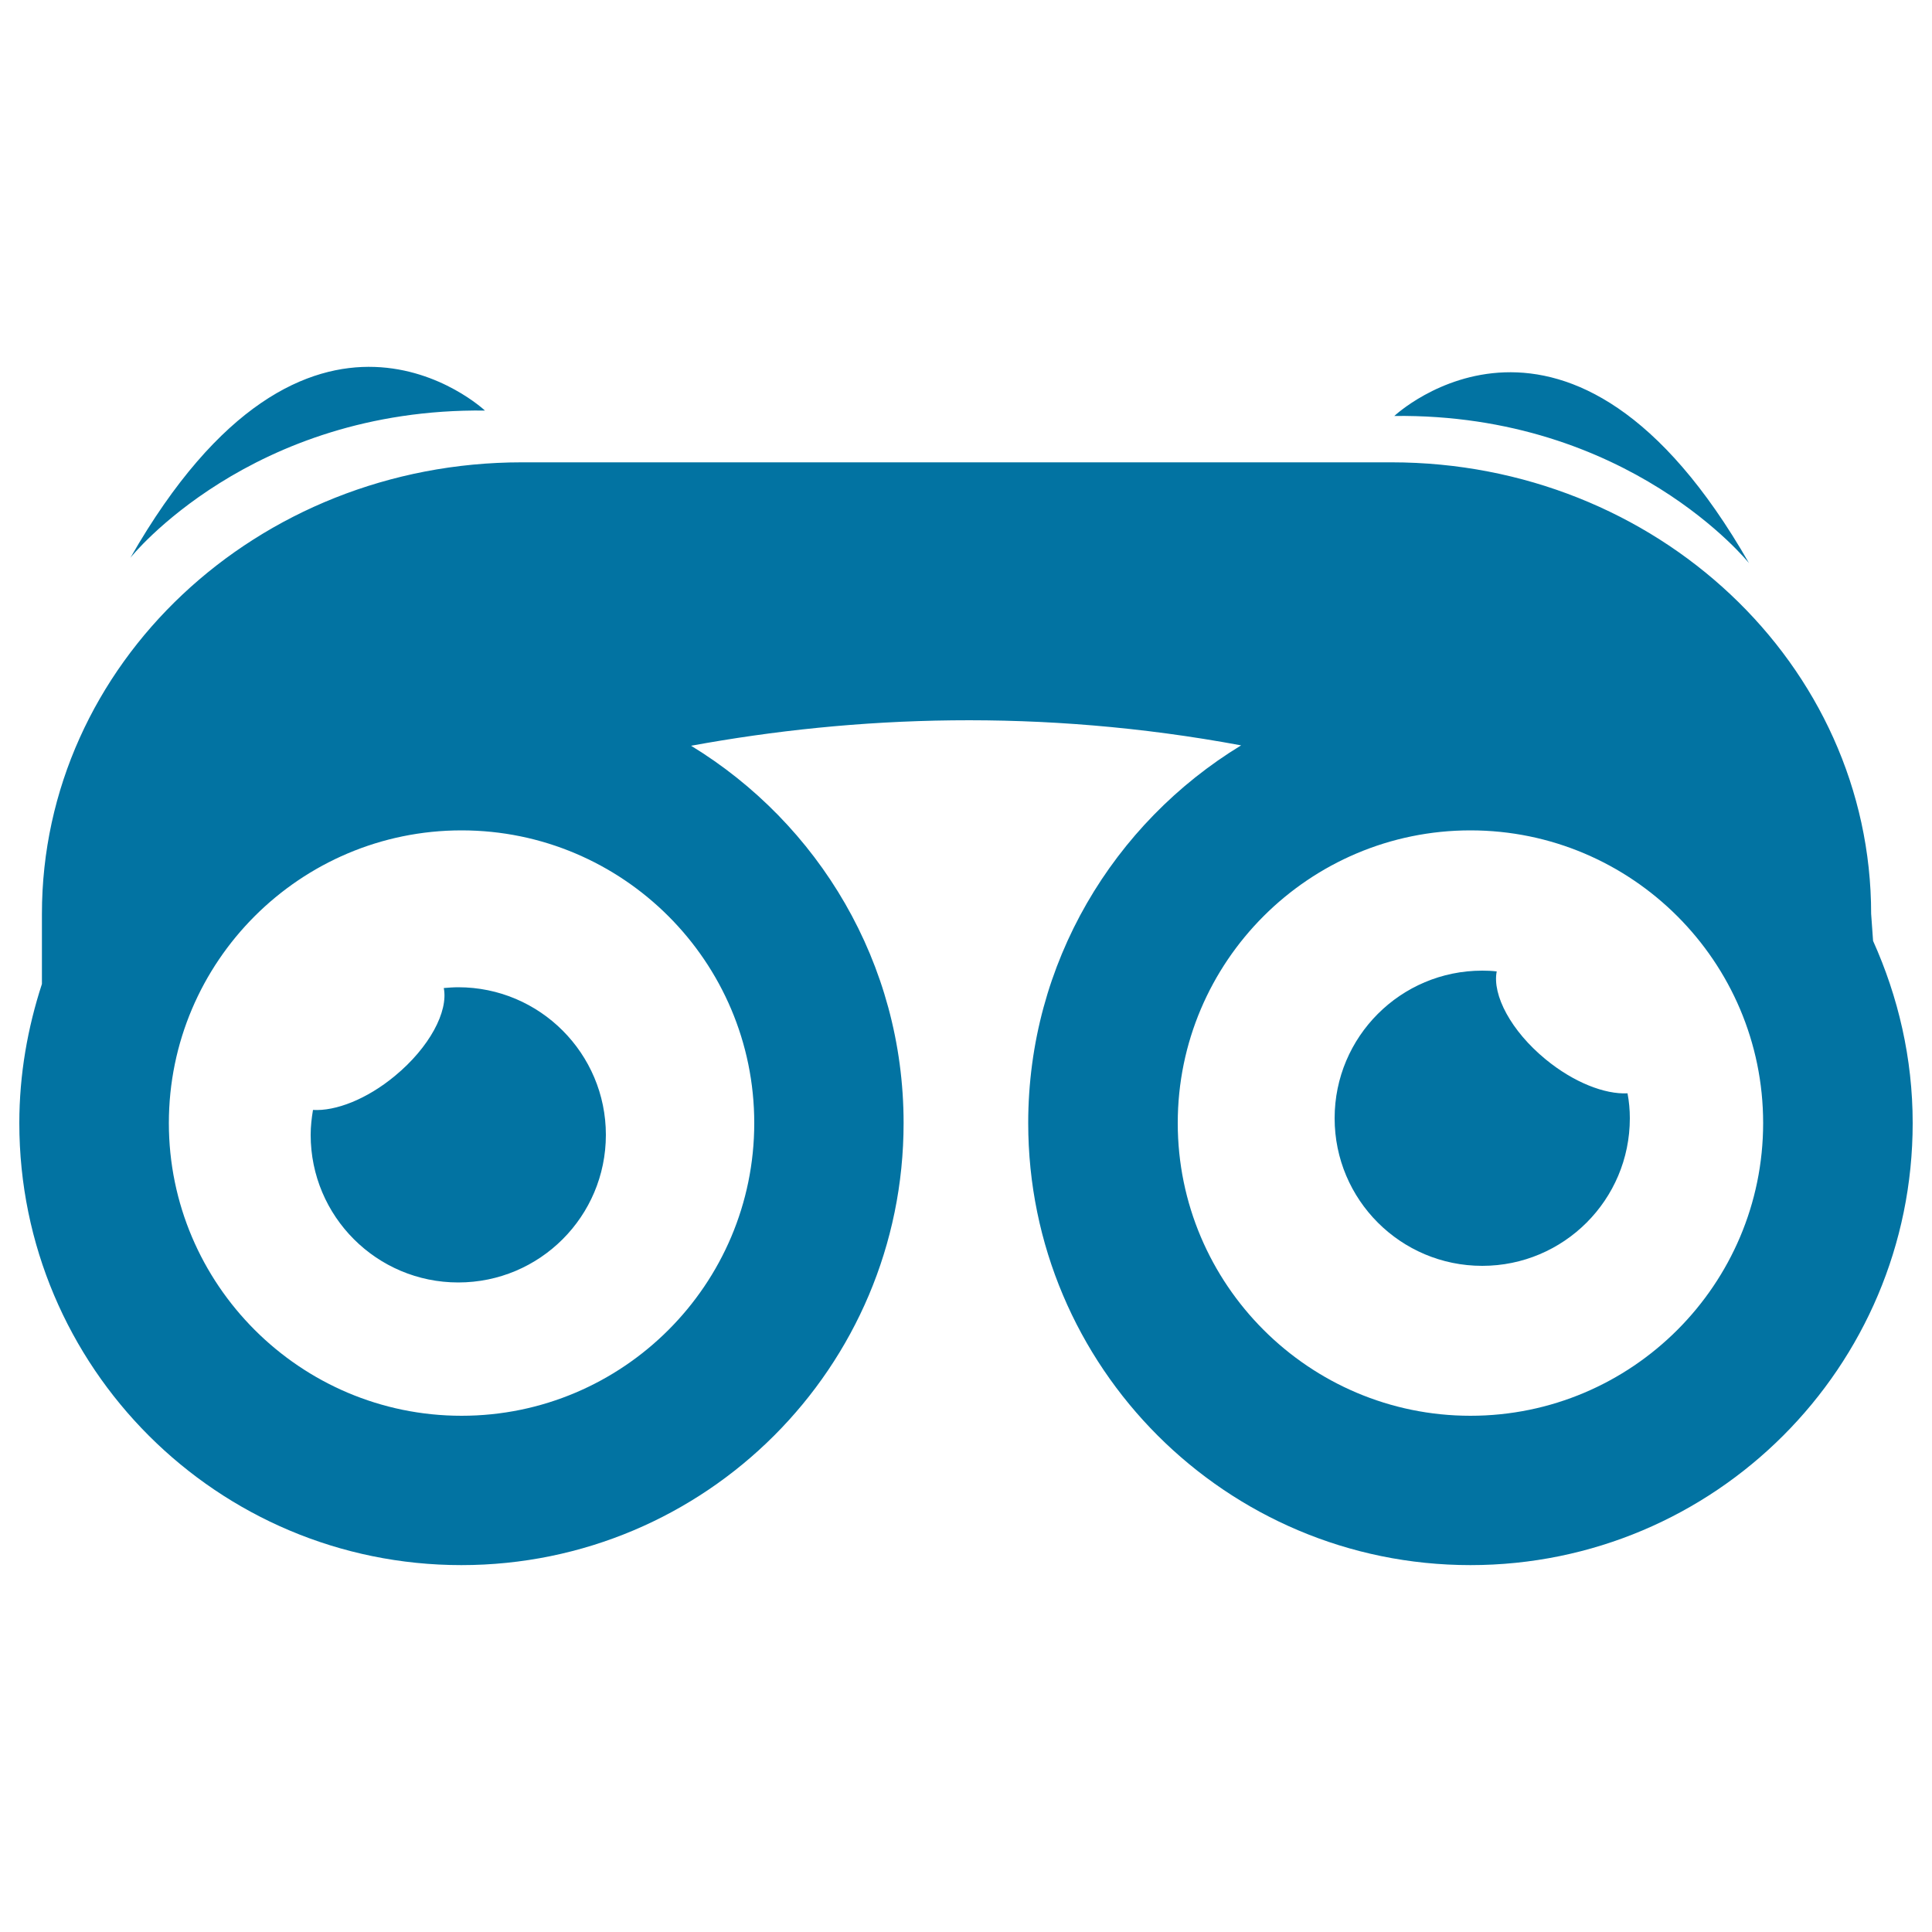 <svg xmlns="http://www.w3.org/2000/svg" viewBox="0 0 1000 1000" style="fill:#0273a2">
<title>Binoculars With Eyes SVG icon</title>
<g><path d="M721.7,215.3c0,0,91-85.6,183.6,76.2C905.3,291.5,843.2,213.9,721.7,215.3z M251,212.5c0,0-91-85.6-183.5,76.2C67.4,288.7,129.5,211.1,251,212.5z M800,548.3c-17.9-14.7-27.7-33.3-25.3-45.5c-2.5-0.3-5-0.4-7.5-0.4c-42.2,0-76.4,34.2-76.4,76.4c0,42.2,34.2,76.4,76.4,76.4c42.2,0,76.4-34.2,76.4-76.4c0-4.4-0.4-8.7-1.2-12.9C830.7,566.5,814.6,560.3,800,548.3z M990,581.3c0,126.4-102.5,228.8-228.9,228.8c-126.4,0-228.9-102.5-228.9-228.8c0-82.9,44.2-155.3,110.2-195.5c-103.8-19.3-200.2-15.3-284.7,0.2c65.9,40.2,110,112.5,110,195.3c0,126.4-102.5,228.8-228.9,228.8C112.5,810.1,10,707.7,10,581.3c0-25.2,4.3-49.3,11.7-72V473c0-129.1,111.2-233.7,248.4-233.7h27.1h409.9h13.1c137.1,0,248.3,104.6,248.3,233.7l1,14C982.5,515.9,990,547.7,990,581.3z M238.9,429.8c-83.5,0-151.5,67.9-151.5,151.5c0,83.5,68,151.5,151.5,151.5c83.5,0,151.5-67.9,151.5-151.5C390.4,497.7,322.4,429.8,238.9,429.8z M912.6,581.3c0-83.6-68-151.5-151.5-151.5c-83.5,0-151.5,67.9-151.5,151.5c0,83.5,68,151.5,151.5,151.5C844.7,732.8,912.6,664.8,912.6,581.3z M237.2,511c-2.5,0-5,0.2-7.5,0.4c2.4,12.2-7.4,30.7-25.3,45.5c-14.6,12.1-30.7,18.3-42.4,17.6c-0.7,4.2-1.2,8.5-1.2,12.9c0,42.2,34.2,76.4,76.4,76.4c42.2,0,76.4-34.2,76.4-76.4C313.6,545.3,279.4,511,237.2,511z"/></g>
</svg>